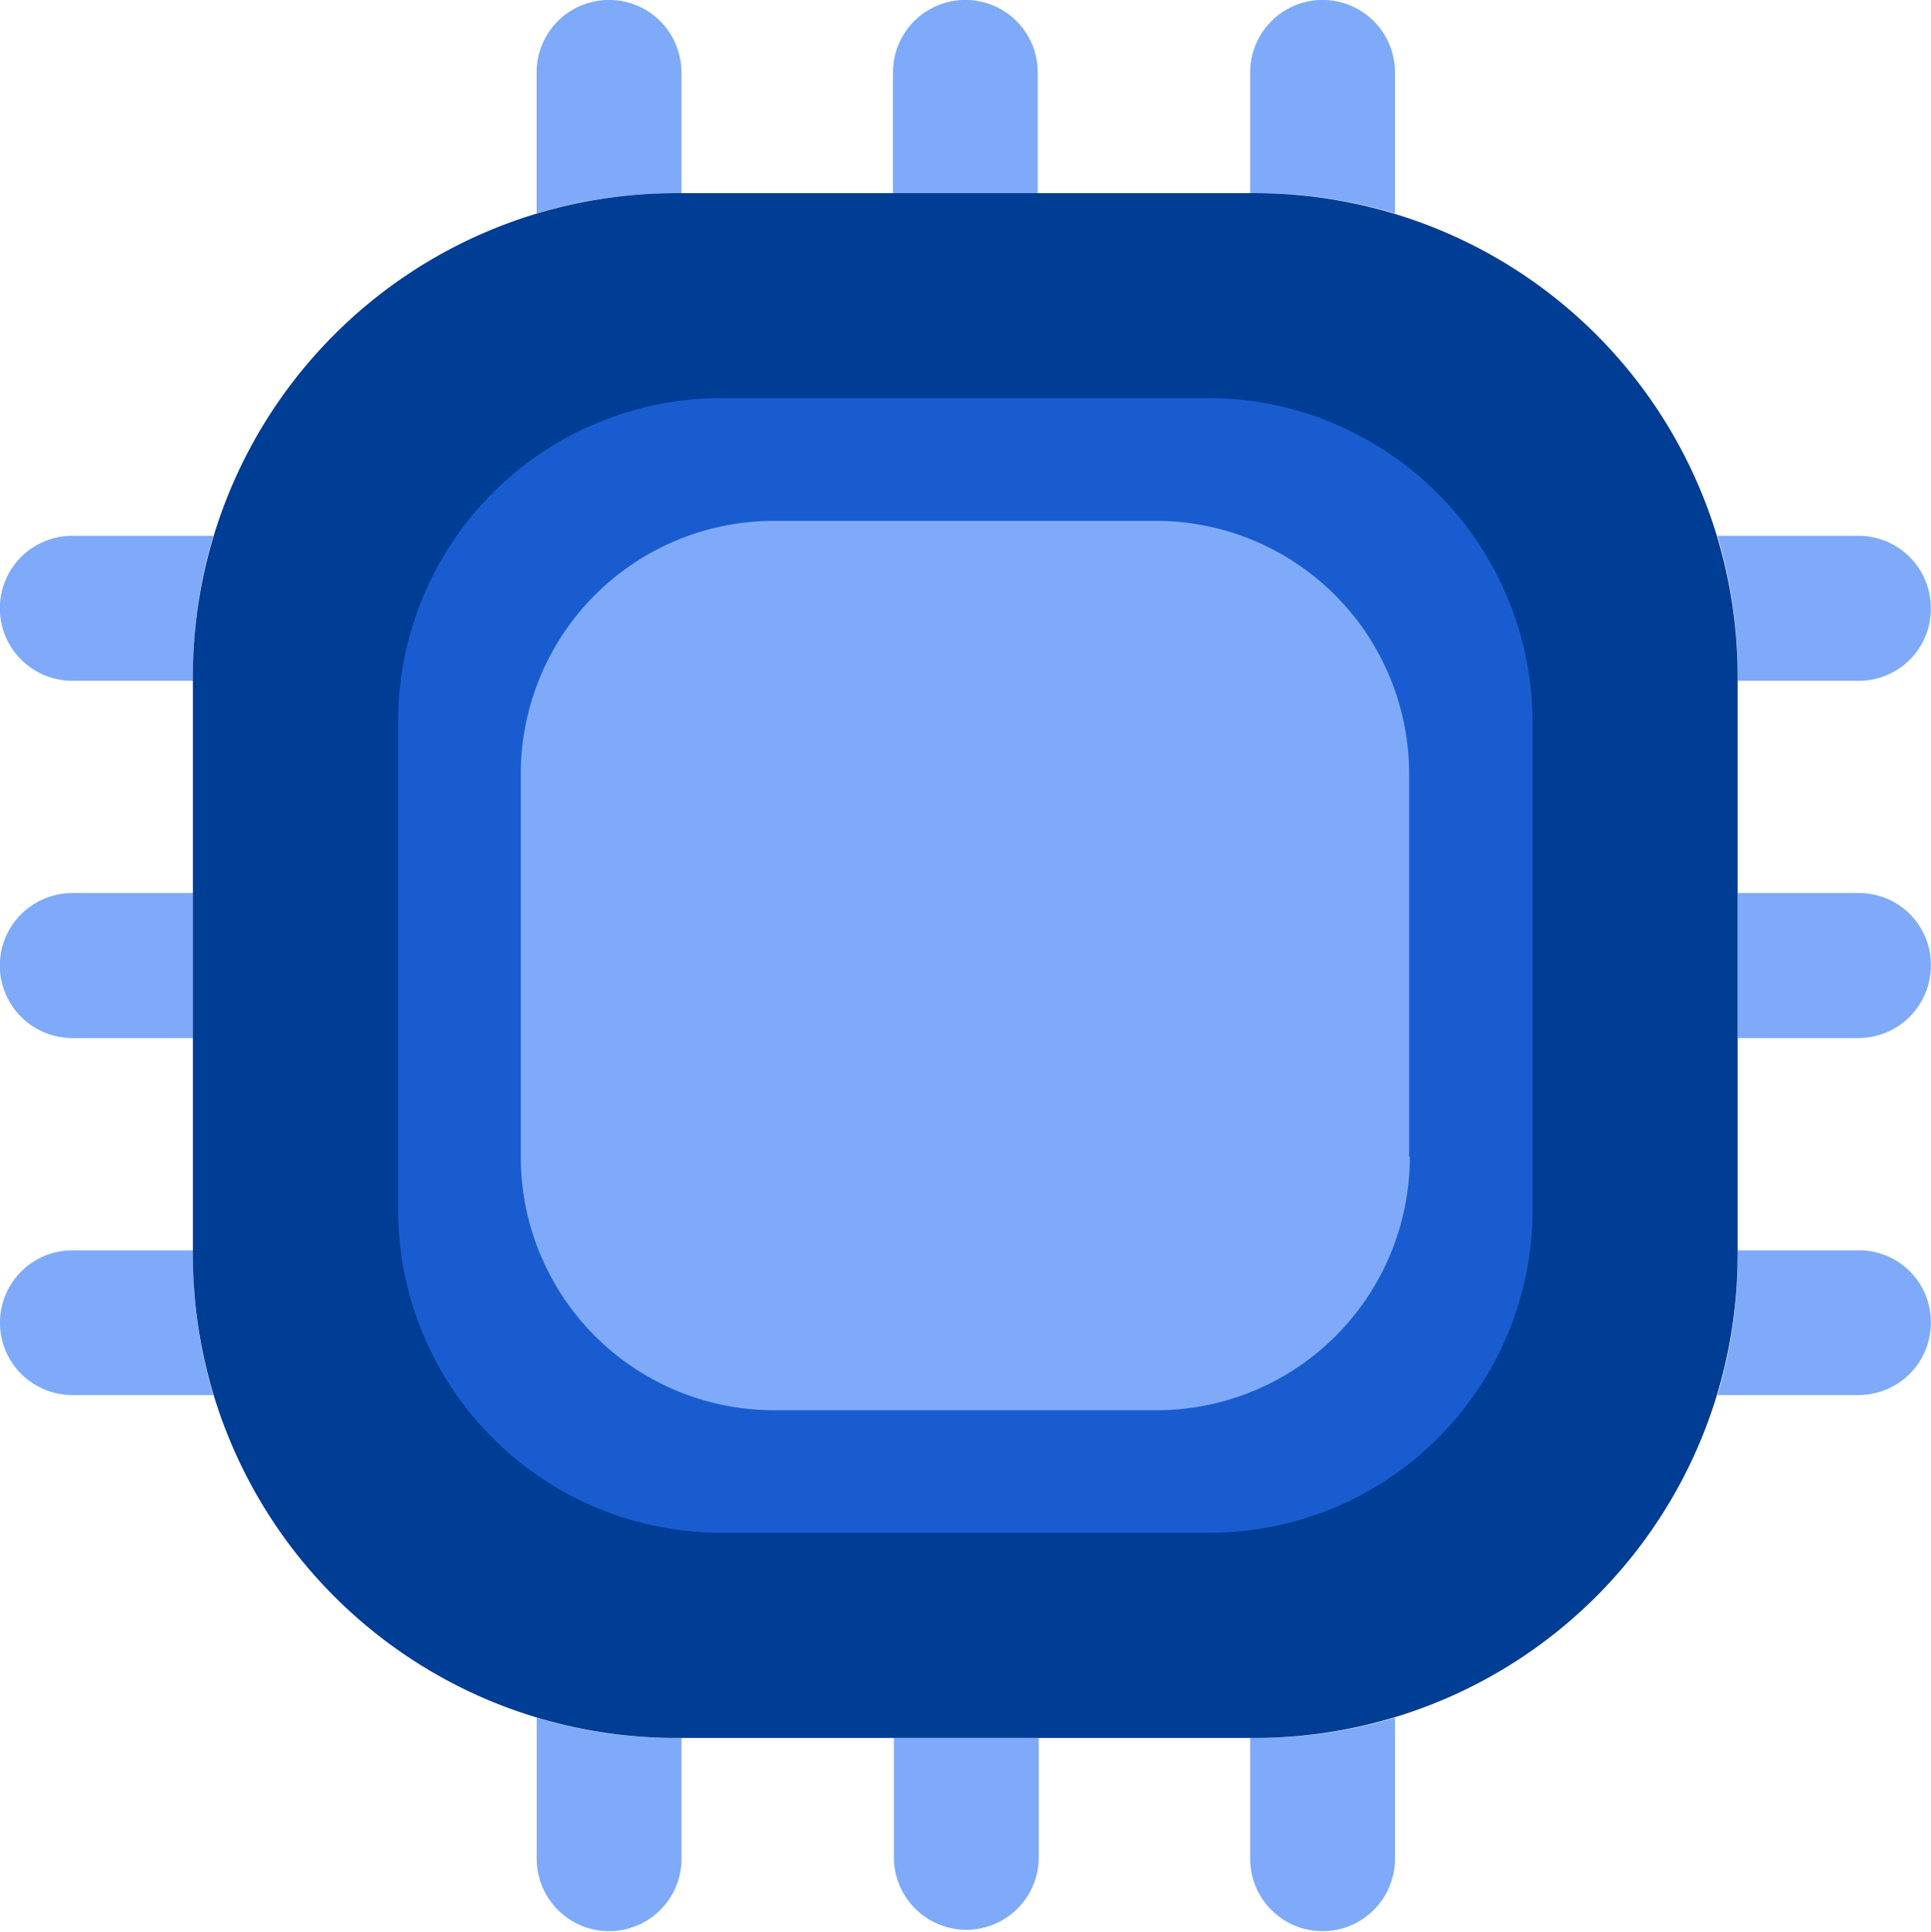 <svg id="组_222" data-name="组 222" xmlns="http://www.w3.org/2000/svg" width="68.594" height="68.62" viewBox="0 0 68.594 68.62">
  <defs>
    <style>
      .cls-1 {
        fill: #2a72f5;
        opacity: 0.6;
      }

      .cls-1, .cls-2 {
        fill-rule: evenodd;
      }

      .cls-2 {
        fill: #003d95;
      }
    </style>
  </defs>
  <path id="形状_760" data-name="形状 760" class="cls-1" d="M906.209,6925.98v4.29H906a16.874,16.874,0,0,0-4.938.72v-5.01a2.572,2.572,0,1,1,5.144,0h0Zm12.655,0v4.29H913.72v-4.29a2.572,2.572,0,0,1,5.144,0h0Zm12.69,0v5.01a17.1,17.1,0,0,0-4.973-.72H926.41v-4.29a2.572,2.572,0,0,1,5.144,0h0Zm19.034,19.03a2.554,2.554,0,0,1-2.572,2.58h-4.287v-0.18a17.119,17.119,0,0,0-.72-4.97h5.007a2.571,2.571,0,0,1,2.572,2.57h0Zm0,12.69a2.573,2.573,0,0,1-2.572,2.58h-4.287v-5.15h4.287a2.546,2.546,0,0,1,2.572,2.57h0Zm0,12.69a2.565,2.565,0,0,1-2.572,2.57h-5.007a17.021,17.021,0,0,0,.72-4.97v-0.17h4.287a2.546,2.546,0,0,1,2.572,2.57h0Zm-19.034,14.03v5.01a2.572,2.572,0,0,1-5.144,0v-4.29h0.171a17.1,17.1,0,0,0,4.973-.72h0Zm-12.655.72v4.29a2.573,2.573,0,0,1-5.145,0v-4.29H918.9Zm-12.69,0v4.29a2.572,2.572,0,0,1-5.144,0v-5.01a16.874,16.874,0,0,0,4.938.72h0.206Zm-16.633-42.7a17.086,17.086,0,0,0-.721,4.97v0.18h-4.286a2.575,2.575,0,0,1,0-5.15h5.007Zm-0.721,12.69v5.15h-4.286a2.575,2.575,0,0,1,0-5.15h4.286Zm0.721,17.83h-5.007a2.57,2.57,0,0,1,0-5.14h4.286v0.17a16.987,16.987,0,0,0,.721,4.97h0Z" transform="translate(-882 -6923.41)"/>
  <path id="形状_760_拷贝" data-name="形状 760 拷贝" class="cls-2" d="M926.581,6930.27H906a17.152,17.152,0,0,0-17.148,17.14v20.58A17.154,17.154,0,0,0,906,6985.14h20.578a17.153,17.153,0,0,0,17.148-17.15v-20.58a17.151,17.151,0,0,0-17.148-17.14h0Zm5.5,34.22a9,9,0,0,1-9.008,9.01H909.506a9,9,0,0,1-9.007-9.01v-13.57a8.994,8.994,0,0,1,9.007-9.01h13.542a8.994,8.994,0,0,1,9.008,9.01v13.57h0.03Zm0,0" transform="translate(-882 -6923.41)"/>
  <path id="形状_760_拷贝_2" data-name="形状 760 拷贝 2" class="cls-1" d="M936.442,6966.36a11.474,11.474,0,0,1-11.492,11.49H907.634a11.474,11.474,0,0,1-11.492-11.49v-17.31a11.483,11.483,0,0,1,11.492-11.5h17.277a11.4,11.4,0,0,1,5.485,1.39,11.525,11.525,0,0,1,6.046,10.11v17.27c0,0.01,0,.03,0,0.04h0Z" transform="translate(-882 -6923.41)"/>
</svg>
